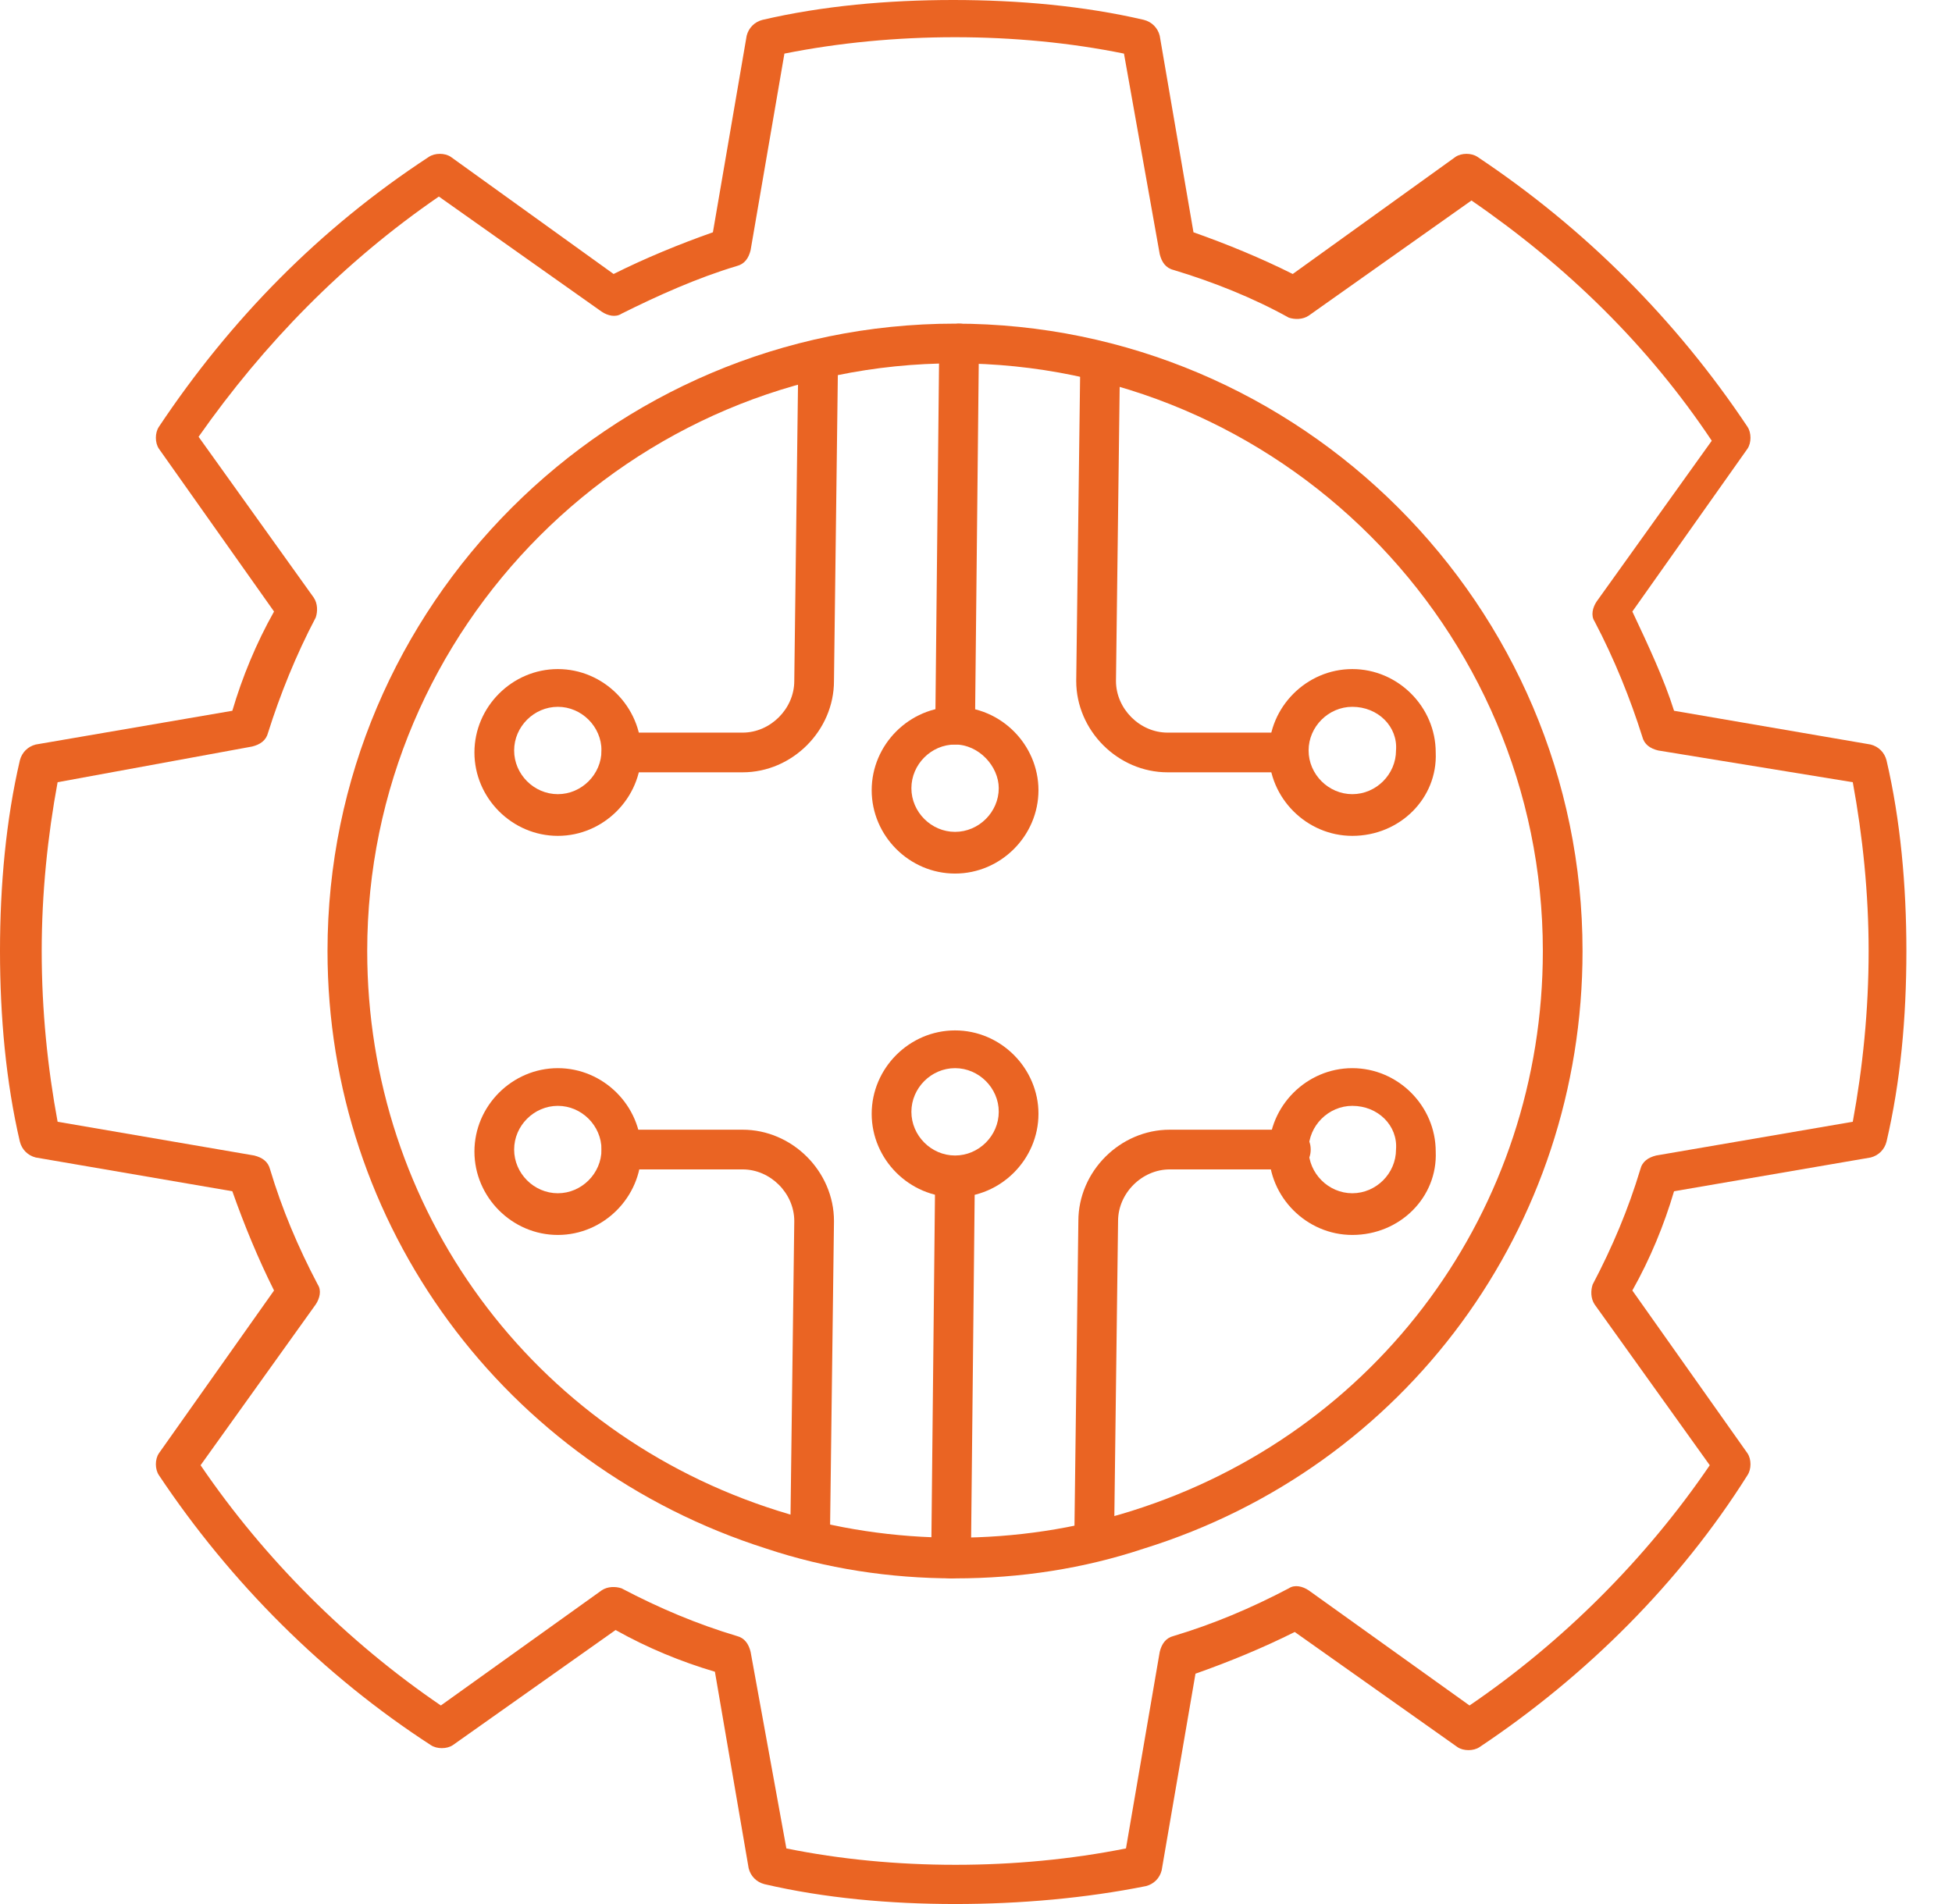<svg width="41" height="40" viewBox="0 0 41 40" fill="none" xmlns="http://www.w3.org/2000/svg">
<path d="M20.063 40C18.686 40 17.31 39.875 16.058 39.583C15.892 39.541 15.766 39.416 15.725 39.249L15.016 35.12C14.307 34.911 13.598 34.619 12.93 34.244L9.51 36.663C9.385 36.746 9.176 36.746 9.051 36.663C6.799 35.203 4.838 33.243 3.337 30.99C3.253 30.865 3.253 30.657 3.337 30.532L5.756 27.111C5.422 26.444 5.13 25.735 4.88 25.026L0.751 24.317C0.584 24.275 0.459 24.15 0.417 23.983C0.125 22.732 0 21.355 0 19.979C0 18.602 0.125 17.226 0.417 15.975C0.459 15.808 0.584 15.683 0.751 15.641L4.88 14.932C5.089 14.223 5.381 13.514 5.756 12.847L3.337 9.426C3.253 9.301 3.253 9.093 3.337 8.967C4.838 6.715 6.715 4.796 9.009 3.295C9.135 3.211 9.343 3.211 9.468 3.295L12.888 5.756C13.556 5.422 14.265 5.13 14.974 4.88L15.683 0.751C15.725 0.584 15.85 0.459 16.017 0.417C17.268 0.125 18.644 -0 20.021 -0C21.397 -0 22.774 0.125 24.025 0.417C24.192 0.459 24.317 0.584 24.359 0.751L25.068 4.88C25.777 5.13 26.486 5.422 27.153 5.756L30.573 3.295C30.699 3.211 30.907 3.211 31.032 3.295C33.285 4.796 35.203 6.715 36.705 8.967C36.788 9.093 36.788 9.301 36.705 9.426L34.286 12.847C34.619 13.556 34.953 14.265 35.162 14.932L39.291 15.641C39.458 15.683 39.583 15.808 39.625 15.975C39.917 17.226 40.042 18.602 40.042 19.979C40.042 21.397 39.917 22.732 39.625 23.983C39.583 24.15 39.458 24.275 39.291 24.317L35.162 25.026C34.953 25.735 34.661 26.444 34.286 27.111L36.705 30.532C36.788 30.657 36.788 30.865 36.705 30.99C35.287 33.243 33.326 35.203 31.074 36.705C30.949 36.788 30.74 36.788 30.615 36.705L27.195 34.285C26.528 34.619 25.819 34.911 25.11 35.161L24.4 39.291C24.359 39.458 24.234 39.583 24.067 39.624C22.815 39.875 21.439 40 20.063 40ZM16.517 38.832C18.77 39.291 21.356 39.291 23.65 38.832L24.359 34.703C24.4 34.536 24.484 34.411 24.651 34.369C25.485 34.119 26.277 33.785 27.07 33.368C27.195 33.284 27.362 33.326 27.487 33.41L30.866 35.829C32.826 34.494 34.578 32.742 35.912 30.782L33.493 27.403C33.41 27.278 33.41 27.111 33.452 26.986C33.869 26.194 34.202 25.401 34.453 24.567C34.494 24.4 34.619 24.317 34.786 24.275L38.916 23.566C39.124 22.44 39.249 21.23 39.249 19.979C39.249 18.769 39.124 17.56 38.916 16.433L34.828 15.766C34.661 15.725 34.536 15.641 34.494 15.474C34.244 14.682 33.91 13.848 33.493 13.055C33.41 12.93 33.452 12.763 33.535 12.638L35.954 9.259C34.619 7.257 32.909 5.589 30.907 4.212L27.487 6.632C27.362 6.715 27.195 6.715 27.07 6.673C26.319 6.256 25.485 5.923 24.651 5.672C24.484 5.631 24.4 5.505 24.359 5.339L23.608 1.126C21.356 0.667 18.77 0.667 16.476 1.126L15.766 5.255C15.725 5.422 15.641 5.547 15.475 5.589C14.64 5.839 13.806 6.215 13.055 6.59C12.93 6.673 12.763 6.632 12.638 6.548L9.218 4.129C7.216 5.505 5.547 7.216 4.171 9.176L6.59 12.555C6.674 12.68 6.674 12.847 6.632 12.972C6.215 13.764 5.881 14.598 5.631 15.391C5.589 15.558 5.464 15.641 5.297 15.683L1.21 16.433C1.001 17.56 0.876 18.769 0.876 19.979C0.876 21.23 1.001 22.44 1.21 23.566L5.339 24.275C5.506 24.317 5.631 24.4 5.673 24.567C5.923 25.401 6.257 26.194 6.674 26.986C6.757 27.111 6.715 27.278 6.632 27.403L4.213 30.782C5.547 32.742 7.299 34.494 9.26 35.829L12.638 33.41C12.763 33.326 12.93 33.326 13.055 33.368C13.848 33.785 14.64 34.119 15.475 34.369C15.641 34.411 15.725 34.536 15.766 34.703L16.517 38.832Z" fill="#EA6423"/>
<path d="M20.059 33.159C18.683 33.159 17.348 32.951 16.097 32.534C10.591 30.782 6.879 25.735 6.879 19.979C6.879 12.721 12.802 6.799 20.059 6.799C27.317 6.799 33.24 12.721 33.24 19.979C33.24 25.777 29.527 30.824 24.022 32.534C22.77 32.951 21.436 33.159 20.059 33.159ZM20.059 7.633C13.261 7.633 7.713 13.18 7.713 19.979C7.713 25.401 11.175 30.114 16.347 31.741C18.725 32.492 21.394 32.492 23.771 31.741C28.944 30.114 32.406 25.401 32.406 19.979C32.406 13.18 26.858 7.633 20.059 7.633Z" fill="#EA6423"/>
<path d="M17.016 32.659C16.766 32.659 16.599 32.45 16.599 32.242L16.683 25.652C16.683 25.068 16.182 24.567 15.598 24.567H13.054C12.804 24.567 12.637 24.4 12.637 24.15C12.637 23.9 12.804 23.733 13.054 23.733H15.598C16.641 23.733 17.517 24.609 17.517 25.652L17.433 32.242C17.433 32.492 17.267 32.659 17.016 32.659Z" fill="#EA6423"/>
<path d="M11.717 25.944C10.757 25.944 9.965 25.151 9.965 24.192C9.965 23.232 10.757 22.44 11.717 22.44C12.676 22.44 13.469 23.232 13.469 24.192C13.469 25.151 12.676 25.944 11.717 25.944ZM11.717 23.232C11.216 23.232 10.799 23.649 10.799 24.15C10.799 24.651 11.216 25.068 11.717 25.068C12.217 25.068 12.634 24.651 12.634 24.15C12.634 23.649 12.217 23.232 11.717 23.232Z" fill="#EA6423"/>
<path d="M22.983 32.659C22.942 32.659 22.942 32.659 22.983 32.659C22.733 32.659 22.566 32.45 22.566 32.242L22.65 25.652C22.65 24.609 23.526 23.733 24.569 23.733H27.113C27.363 23.733 27.53 23.9 27.53 24.15C27.53 24.4 27.363 24.567 27.113 24.567H24.569C23.985 24.567 23.484 25.068 23.484 25.652L23.401 32.242C23.359 32.492 23.192 32.659 22.983 32.659Z" fill="#EA6423"/>
<path d="M28.404 25.944C27.445 25.944 26.652 25.151 26.652 24.192C26.652 23.232 27.445 22.44 28.404 22.44C29.363 22.44 30.156 23.232 30.156 24.192C30.198 25.151 29.405 25.944 28.404 25.944ZM28.404 23.232C27.904 23.232 27.486 23.649 27.486 24.15C27.486 24.651 27.904 25.068 28.404 25.068C28.905 25.068 29.322 24.651 29.322 24.15C29.363 23.649 28.946 23.232 28.404 23.232Z" fill="#EA6423"/>
<path d="M19.976 33.159C19.725 33.159 19.559 32.951 19.559 32.742L19.642 24.734C19.642 24.484 19.851 24.317 20.059 24.317C20.309 24.317 20.476 24.525 20.476 24.734L20.393 32.742C20.393 32.993 20.226 33.159 19.976 33.159Z" fill="#EA6423"/>
<path d="M20.06 25.151C19.101 25.151 18.309 24.358 18.309 23.399C18.309 22.44 19.101 21.647 20.06 21.647C21.02 21.647 21.812 22.44 21.812 23.399C21.812 24.358 21.02 25.151 20.06 25.151ZM20.06 22.44C19.56 22.44 19.143 22.857 19.143 23.357C19.143 23.858 19.56 24.275 20.06 24.275C20.561 24.275 20.978 23.858 20.978 23.357C20.978 22.857 20.561 22.44 20.06 22.44Z" fill="#EA6423"/>
<path d="M27.069 16.225H24.524C23.481 16.225 22.605 15.349 22.605 14.306L22.689 7.716C22.689 7.508 22.897 7.299 23.106 7.299C23.356 7.299 23.523 7.508 23.523 7.716L23.44 14.306C23.44 14.89 23.94 15.391 24.524 15.391H27.069C27.319 15.391 27.486 15.558 27.486 15.808C27.486 16.058 27.319 16.225 27.069 16.225Z" fill="#EA6423"/>
<path d="M28.404 17.56C27.445 17.56 26.652 16.767 26.652 15.808C26.652 14.849 27.445 14.056 28.404 14.056C29.363 14.056 30.156 14.849 30.156 15.808C30.198 16.767 29.405 17.56 28.404 17.56ZM28.404 14.849C27.904 14.849 27.486 15.266 27.486 15.766C27.486 16.267 27.904 16.684 28.404 16.684C28.905 16.684 29.322 16.267 29.322 15.766C29.363 15.266 28.946 14.849 28.404 14.849Z" fill="#EA6423"/>
<path d="M15.598 16.225H13.054C12.804 16.225 12.637 16.058 12.637 15.808C12.637 15.558 12.804 15.391 13.054 15.391H15.598C16.182 15.391 16.683 14.89 16.683 14.306L16.766 7.716C16.766 7.508 16.975 7.299 17.183 7.299C17.433 7.299 17.6 7.508 17.6 7.716L17.517 14.306C17.517 15.349 16.641 16.225 15.598 16.225Z" fill="#EA6423"/>
<path d="M11.717 17.56C10.757 17.56 9.965 16.767 9.965 15.808C9.965 14.849 10.757 14.056 11.717 14.056C12.676 14.056 13.469 14.849 13.469 15.808C13.469 16.767 12.676 17.56 11.717 17.56ZM11.717 14.849C11.216 14.849 10.799 15.266 10.799 15.766C10.799 16.267 11.216 16.684 11.717 16.684C12.217 16.684 12.634 16.267 12.634 15.766C12.634 15.266 12.217 14.849 11.717 14.849Z" fill="#EA6423"/>
<path d="M20.062 15.641C19.811 15.641 19.645 15.433 19.645 15.224L19.728 7.216C19.728 7.007 19.936 6.799 20.145 6.799C20.395 6.799 20.562 7.007 20.562 7.216L20.479 15.224C20.479 15.474 20.27 15.641 20.062 15.641Z" fill="#EA6423"/>
<path d="M20.06 18.352C19.101 18.352 18.309 17.56 18.309 16.601C18.309 15.641 19.101 14.849 20.06 14.849C21.02 14.849 21.812 15.641 21.812 16.601C21.812 17.56 21.02 18.352 20.06 18.352ZM20.06 15.641C19.56 15.641 19.143 16.058 19.143 16.559C19.143 17.059 19.56 17.476 20.06 17.476C20.561 17.476 20.978 17.059 20.978 16.559C20.978 16.1 20.561 15.641 20.06 15.641Z" fill="#EA6423"/>
</svg>
